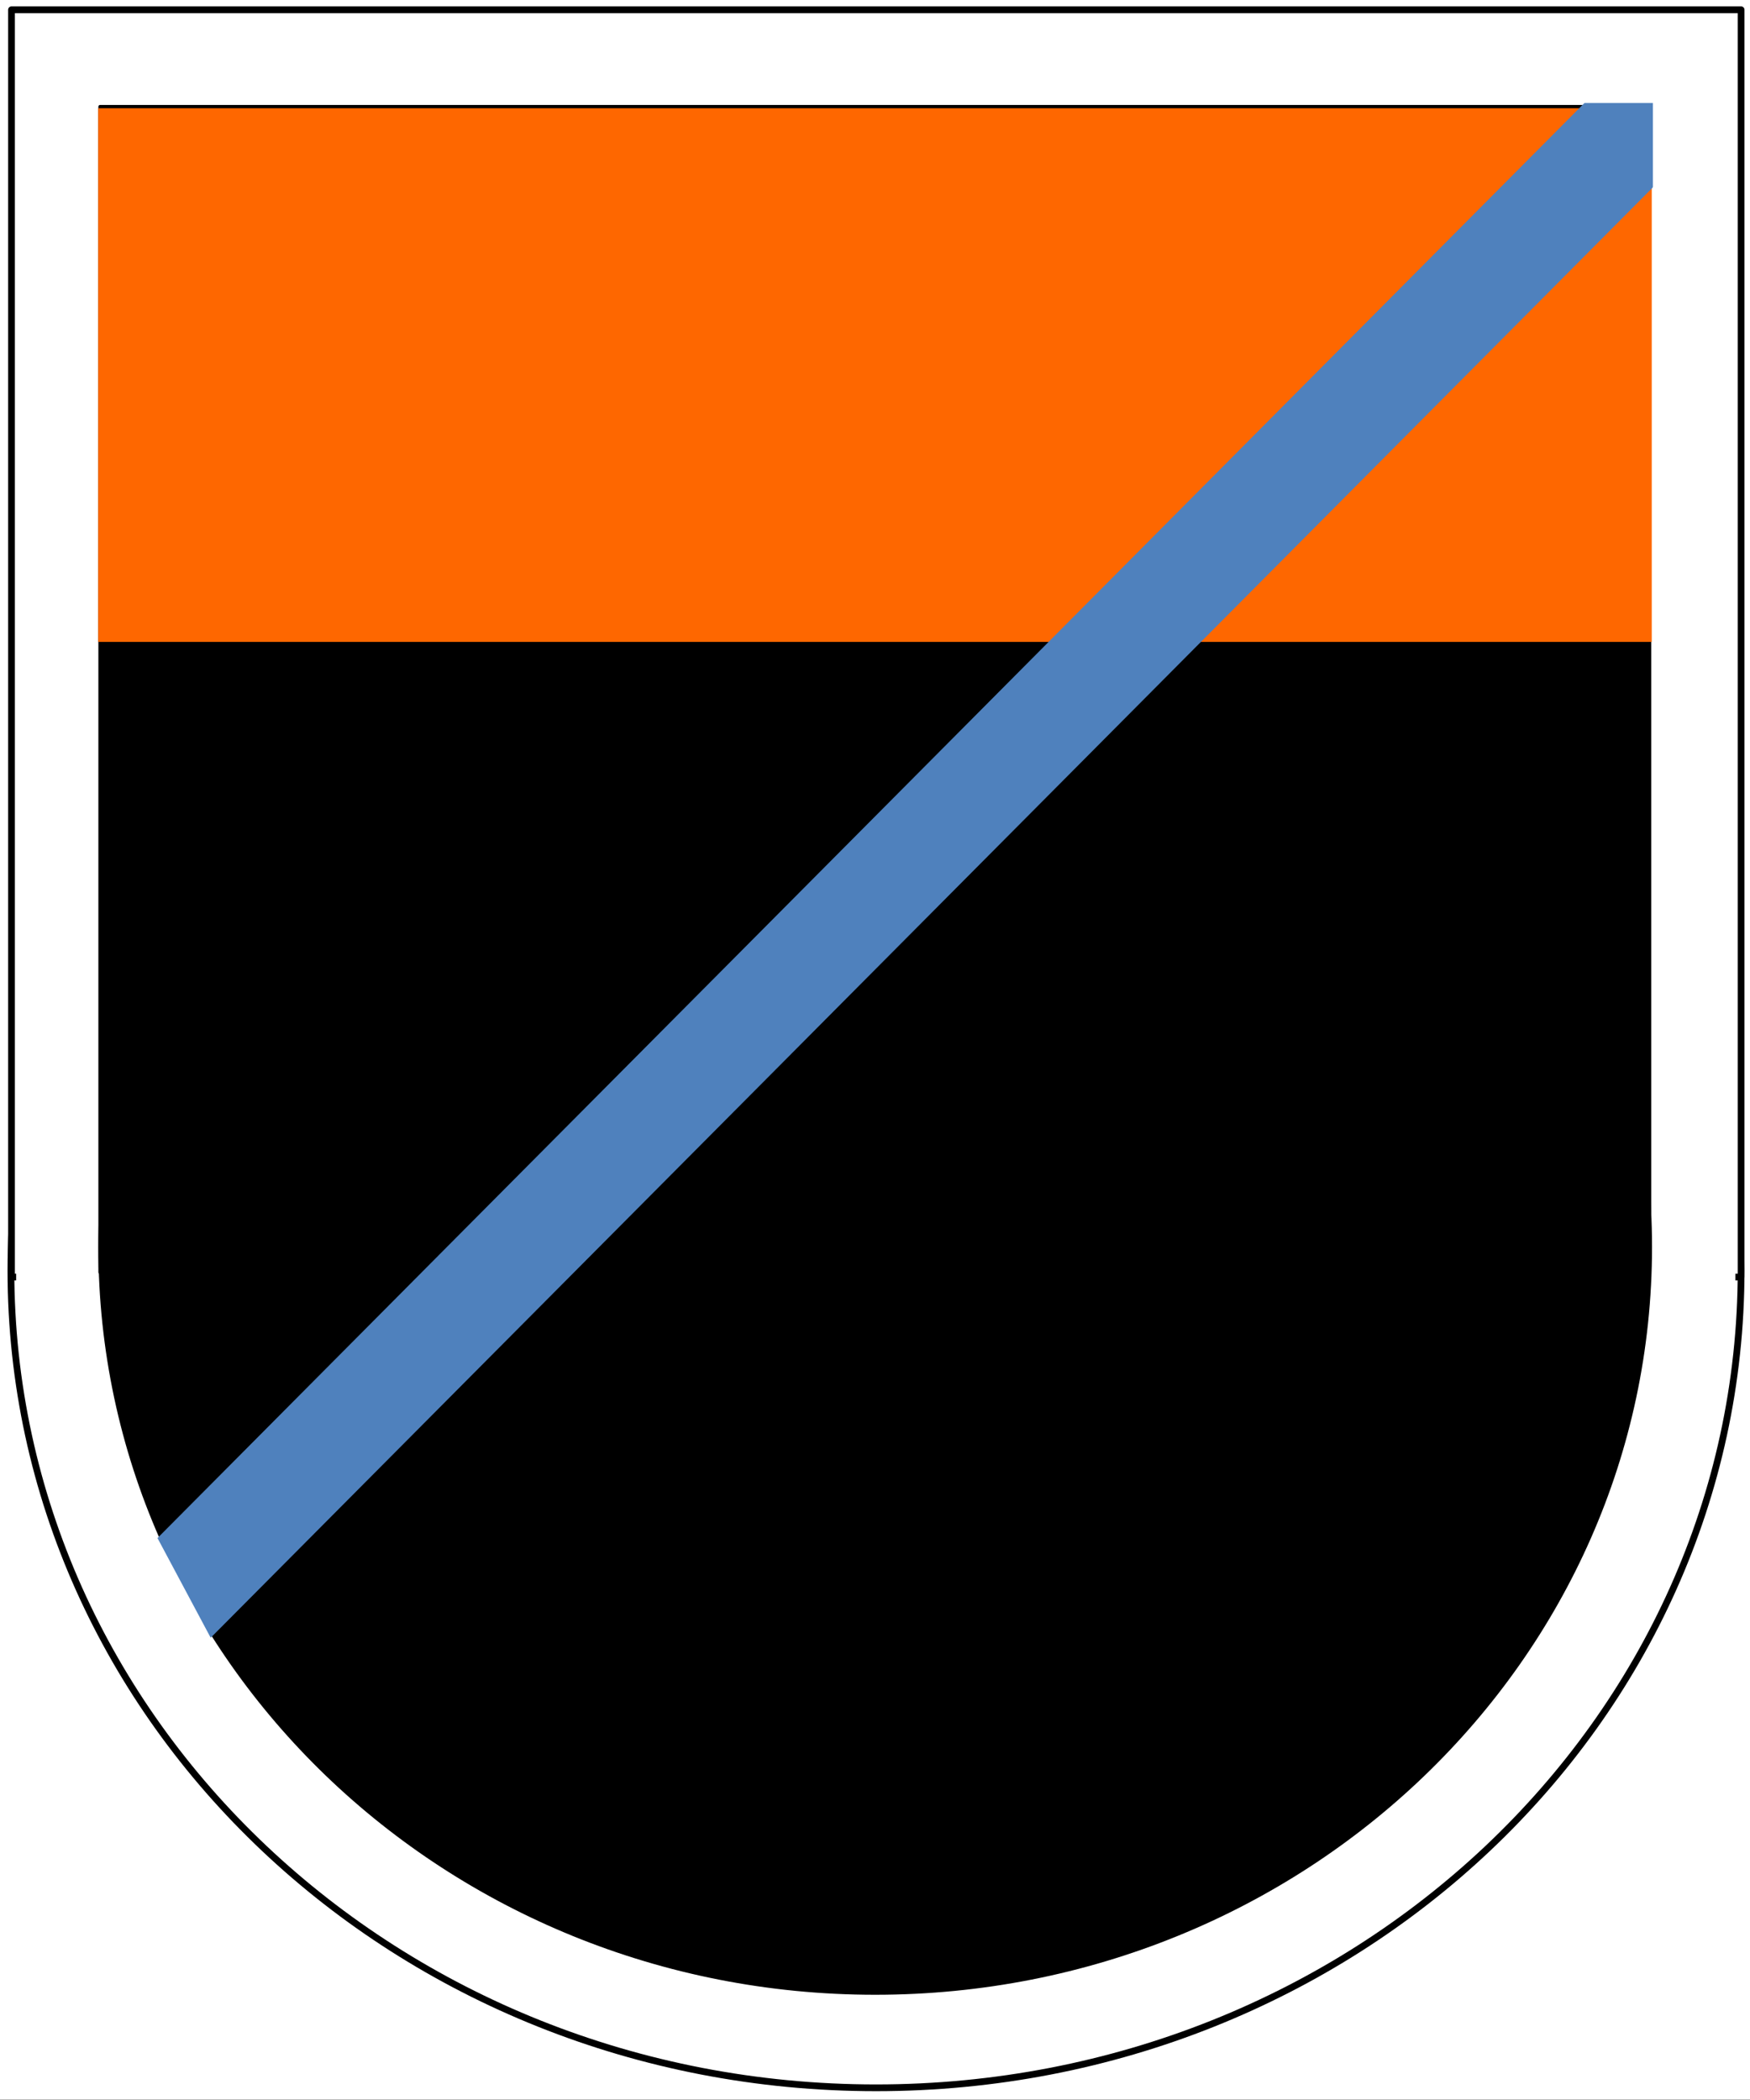 <?xml version="1.0" encoding="UTF-8"?>
<svg xmlns="http://www.w3.org/2000/svg" xmlns:xlink="http://www.w3.org/1999/xlink" width="129.6pt" height="155.52pt" viewBox="0 0 129.6 155.52" version="1.1">
<rect x="0" y="0" width="129.6" height="155.52" fill="#333333" stroke="none"/>
<defs>
<clipPath id="clip1">
  <path d="M 0 0 L 129.602 0 L 129.602 155.52 L 0 155.52 Z M 0 0 "/>
</clipPath>
<clipPath id="clip2">
  <path d="M 0 33 L 129.602 33 L 129.602 155 L 0 155 Z M 0 33 "/>
</clipPath>
<clipPath id="clip3">
  <path d="M 0 0 L 129.602 0 L 129.602 95 L 0 95 Z M 0 0 "/>
</clipPath>
</defs>
<g id="surface1">
<g clip-path="url(#clip1)" clip-rule="nonzero">
<path style=" stroke:none;fill-rule:evenodd;fill:rgb(100%,100%,100%);fill-opacity:1;" d="M 0 155.5 L 129.629 155.5 L 129.629 0 L 0 0 Z M 0 155.5 "/>
</g>
<path style=" stroke:none;fill-rule:evenodd;fill:rgb(100%,100%,100%);fill-opacity:1;" d="M 0.809 94.09 C 0.809 60.66 29.492 33.559 64.875 33.559 C 100.262 33.559 128.941 60.66 128.941 94.09 C 128.941 127.52 100.262 154.617 64.875 154.617 C 29.492 154.617 0.809 127.52 0.809 94.09 Z M 0.809 94.09 "/>
<g clip-path="url(#clip2)" clip-rule="nonzero">
<path style="fill:none;stroke-width:0.5;stroke-linecap:butt;stroke-linejoin:round;stroke:rgb(0%,0%,0%);stroke-opacity:1;stroke-miterlimit:10;" d="M 0.809 61.43 C 0.809 94.86 29.492 121.961 64.875 121.961 C 100.262 121.961 128.941 94.86 128.941 61.43 C 128.941 28 100.262 0.903 64.875 0.903 C 29.492 0.903 0.809 28 0.809 61.43 Z M 0.809 61.43 " transform="matrix(1,0,0,-1,0,155.52)"/>
</g>
<path style=" stroke:none;fill-rule:evenodd;fill:rgb(100%,100%,100%);fill-opacity:1;" d="M 0.852 94.574 L 128.941 94.574 L 128.941 0.723 L 0.852 0.723 Z M 0.852 94.574 "/>
<g clip-path="url(#clip3)" clip-rule="nonzero">
<path style="fill:none;stroke-width:0.5;stroke-linecap:butt;stroke-linejoin:round;stroke:rgb(0%,0%,0%);stroke-opacity:1;stroke-miterlimit:10;" d="M 0.852 60.946 L 128.941 60.946 L 128.941 154.797 L 0.852 154.797 Z M 0.852 60.946 " transform="matrix(1,0,0,-1,0,155.52)"/>
</g>
<path style=" stroke:none;fill-rule:evenodd;fill:rgb(100%,100%,100%);fill-opacity:1;" d="M 1.199 95.699 L 9.449 95.699 L 9.449 92.363 L 1.199 92.363 Z M 1.199 95.699 "/>
<path style=" stroke:none;fill-rule:evenodd;fill:rgb(100%,100%,100%);fill-opacity:1;" d="M 120.27 95.492 L 128.52 95.492 L 128.52 92.156 L 120.27 92.156 Z M 120.27 95.492 "/>
<path style="fill-rule:evenodd;fill:rgb(0%,0%,0%);fill-opacity:1;stroke-width:0.25;stroke-linecap:butt;stroke-linejoin:round;stroke:rgb(0%,0%,0%);stroke-opacity:1;stroke-miterlimit:10;" d="M 7.41 63.172 C 7.41 93.688 33.109 118.43 64.812 118.43 C 96.516 118.43 122.219 93.688 122.219 63.172 C 122.219 32.657 96.516 7.918 64.812 7.918 C 33.109 7.918 7.41 32.657 7.41 63.172 Z M 7.41 63.172 " transform="matrix(1,0,0,-1,0,155.52)"/>
<path style="fill-rule:evenodd;fill:rgb(0%,0%,0%);fill-opacity:1;stroke-width:0.25;stroke-linecap:butt;stroke-linejoin:round;stroke:rgb(0%,0%,0%);stroke-opacity:1;stroke-miterlimit:10;" d="M 7.41 61.297 L 122.16 61.297 L 122.16 147.622 L 7.41 147.622 Z M 7.41 61.297 " transform="matrix(1,0,0,-1,0,155.52)"/>
<path style=" stroke:none;fill-rule:evenodd;fill:rgb(99.599%,40.399%,0%);fill-opacity:1;" d="M 7.273 47.539 L 122.324 47.539 L 122.324 8.016 L 7.273 8.016 Z M 7.273 47.539 "/>
<path style="fill:none;stroke-width:8;stroke-linecap:butt;stroke-linejoin:round;stroke:rgb(31%,50.6%,74.1%);stroke-opacity:1;stroke-miterlimit:10;" d="M 124.949 149.872 L 12.559 36.844 " transform="matrix(1,0,0,-1,0,155.52)"/>
<path style=" stroke:none;fill-rule:evenodd;fill:rgb(100%,100%,100%);fill-opacity:1;" d="M 122.41 23.52 L 128.41 23.52 L 128.41 5.457 L 122.41 5.457 Z M 122.41 23.52 "/>
<path style=" stroke:none;fill-rule:evenodd;fill:rgb(100%,100%,100%);fill-opacity:1;" d="M 109.531 7.629 L 125.594 7.629 L 125.594 1.629 L 109.531 1.629 Z M 109.531 7.629 "/>
<path style=" stroke:none;fill-rule:evenodd;fill:rgb(100%,100%,100%);fill-opacity:1;" d="M 10.863 124.5 L 6.551 116.418 L 11.574 113.738 L 15.887 121.82 Z M 10.863 124.5 "/>
</g>
</svg>
